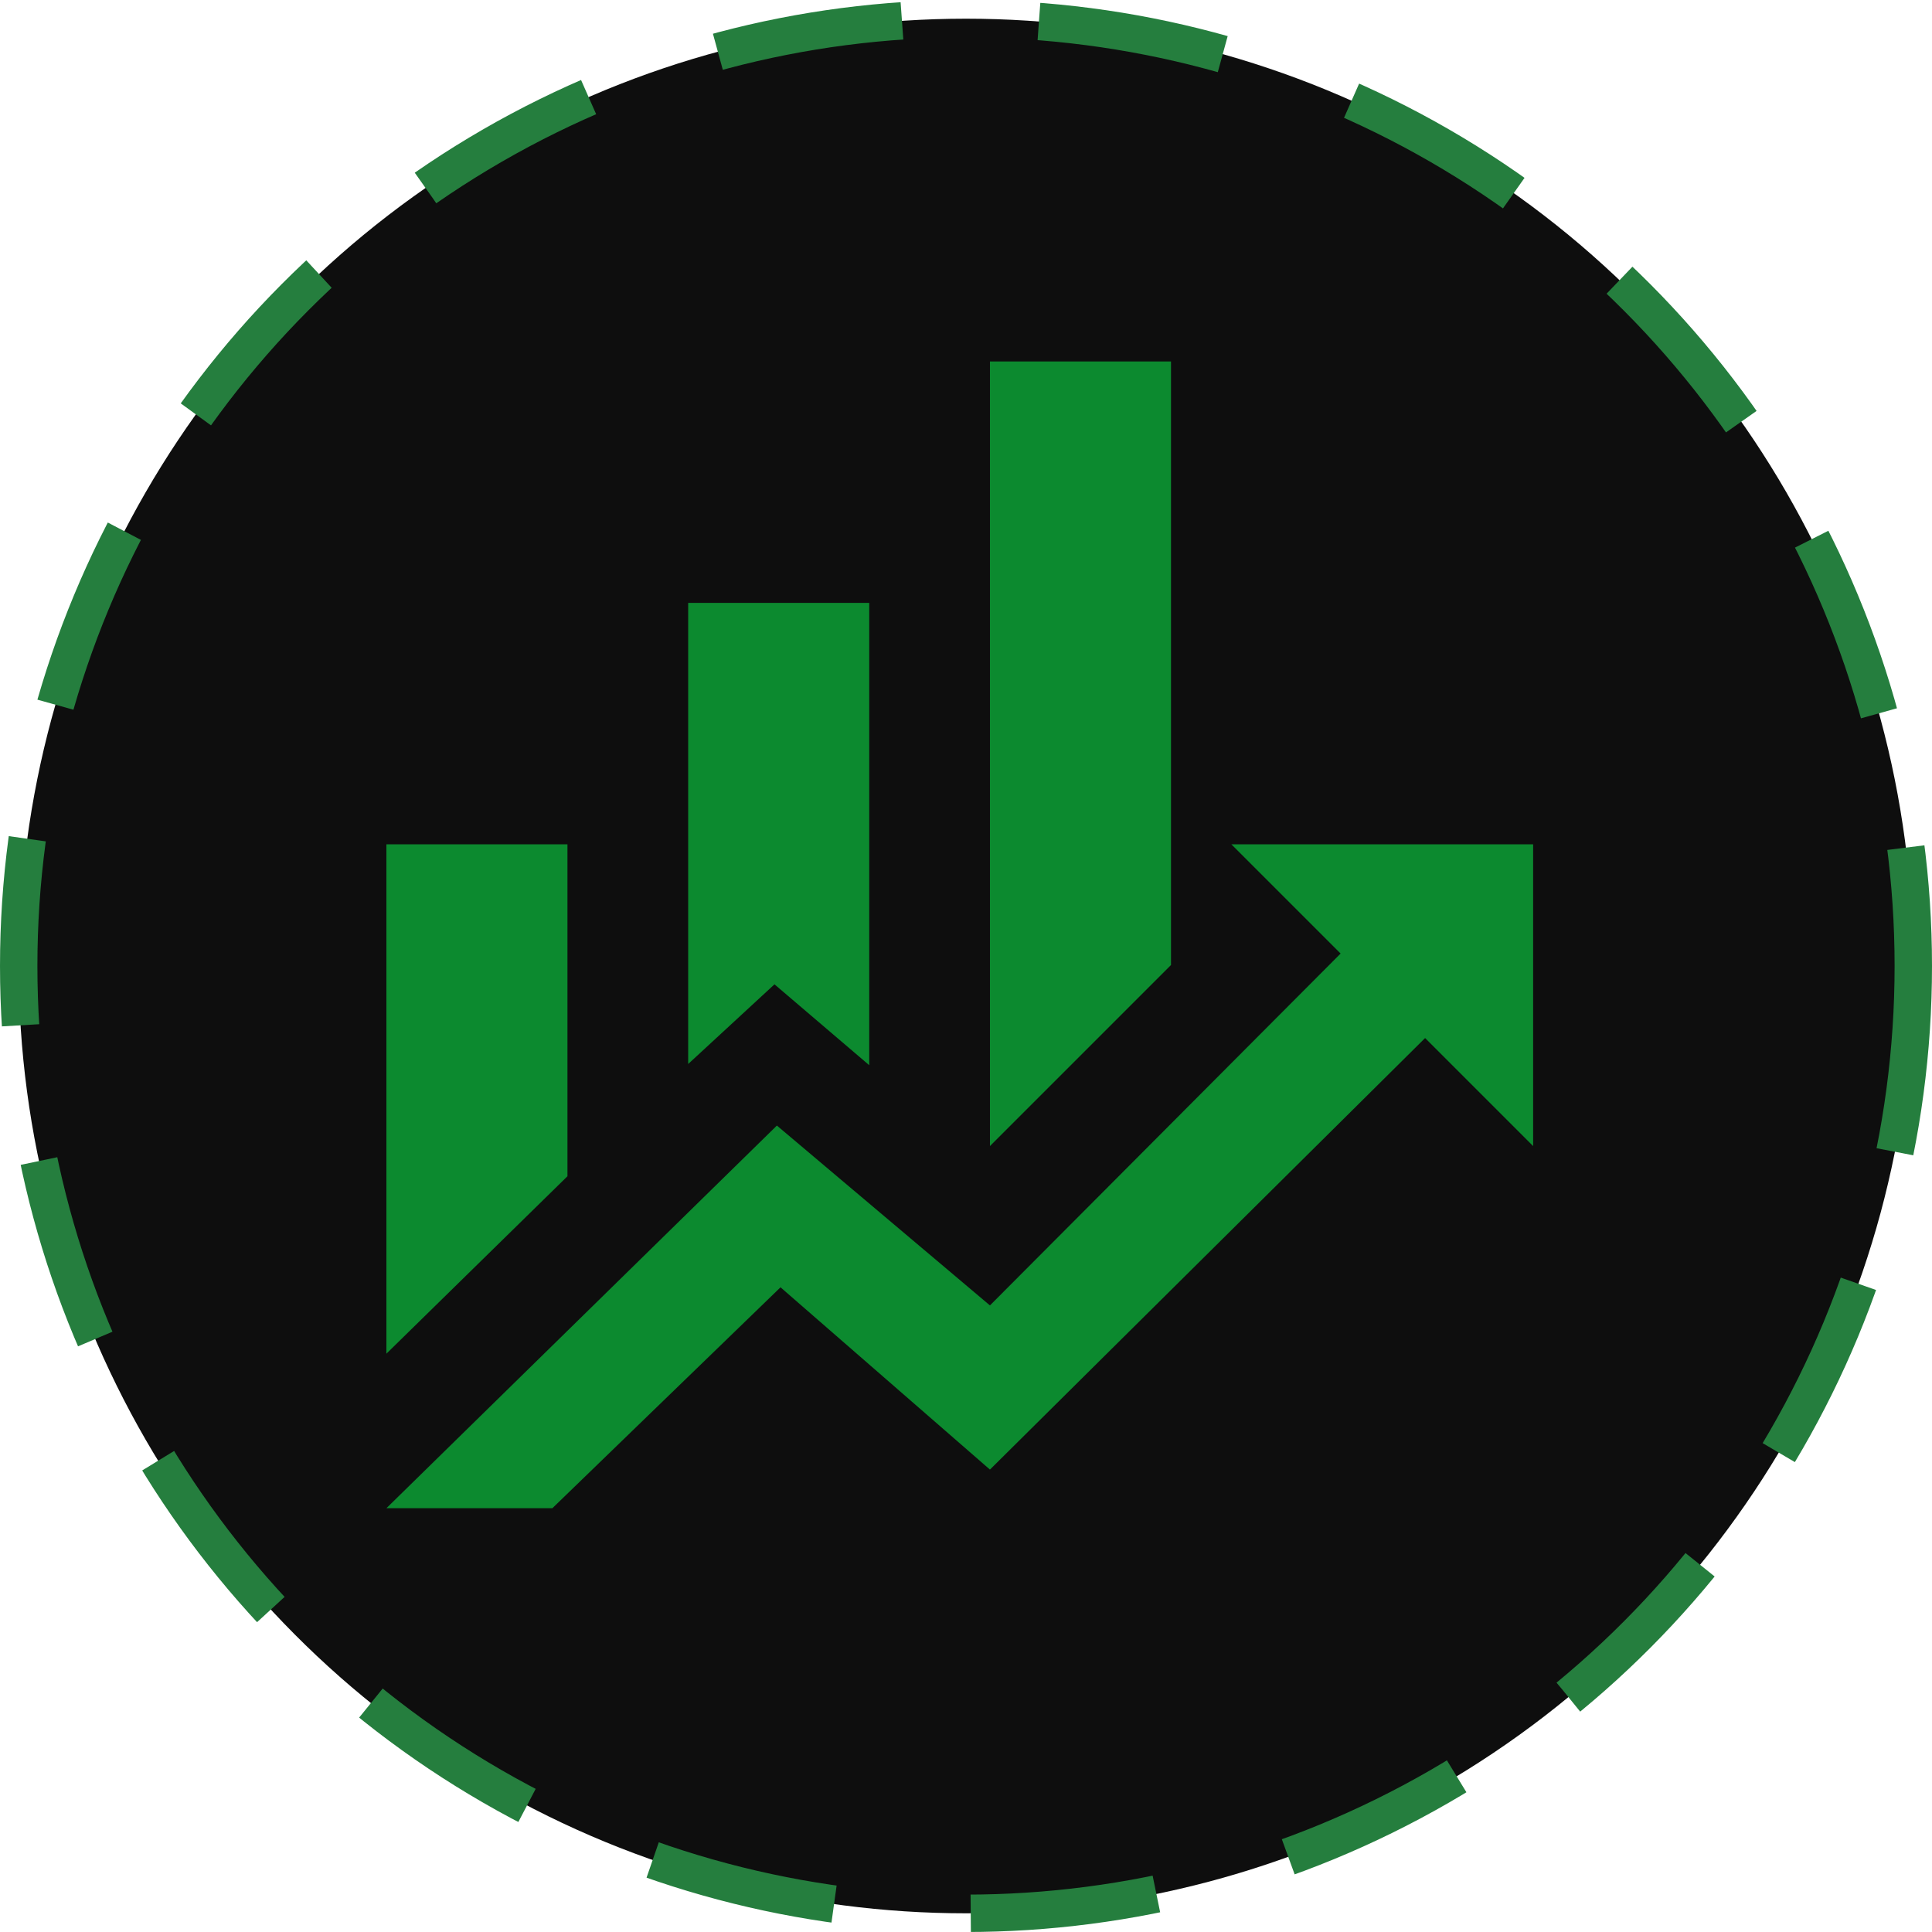 <svg width="155" height="155" viewBox="0 0 155 155" fill="none" xmlns="http://www.w3.org/2000/svg">
<circle cx="77.5" cy="77.5" r="76" fill="#0E0E0E" stroke="#257E3E" stroke-width="3" stroke-dasharray="15 11"/>
<path d="M45.526 94.368L31 108.604V67.737H45.526V94.368ZM69.737 85.459L62.135 78.971L55.211 85.362V48.368H69.737V85.459ZM93.947 77.421L79.421 91.947V60.474V29H93.947V77.421ZM107.554 76.501L98.79 67.737H123V91.947L114.333 83.28L79.421 117.901L62.619 103.278L44.316 121H31L62.328 90.301L79.421 104.731" fill="#0C8A2F"/>
</svg>
